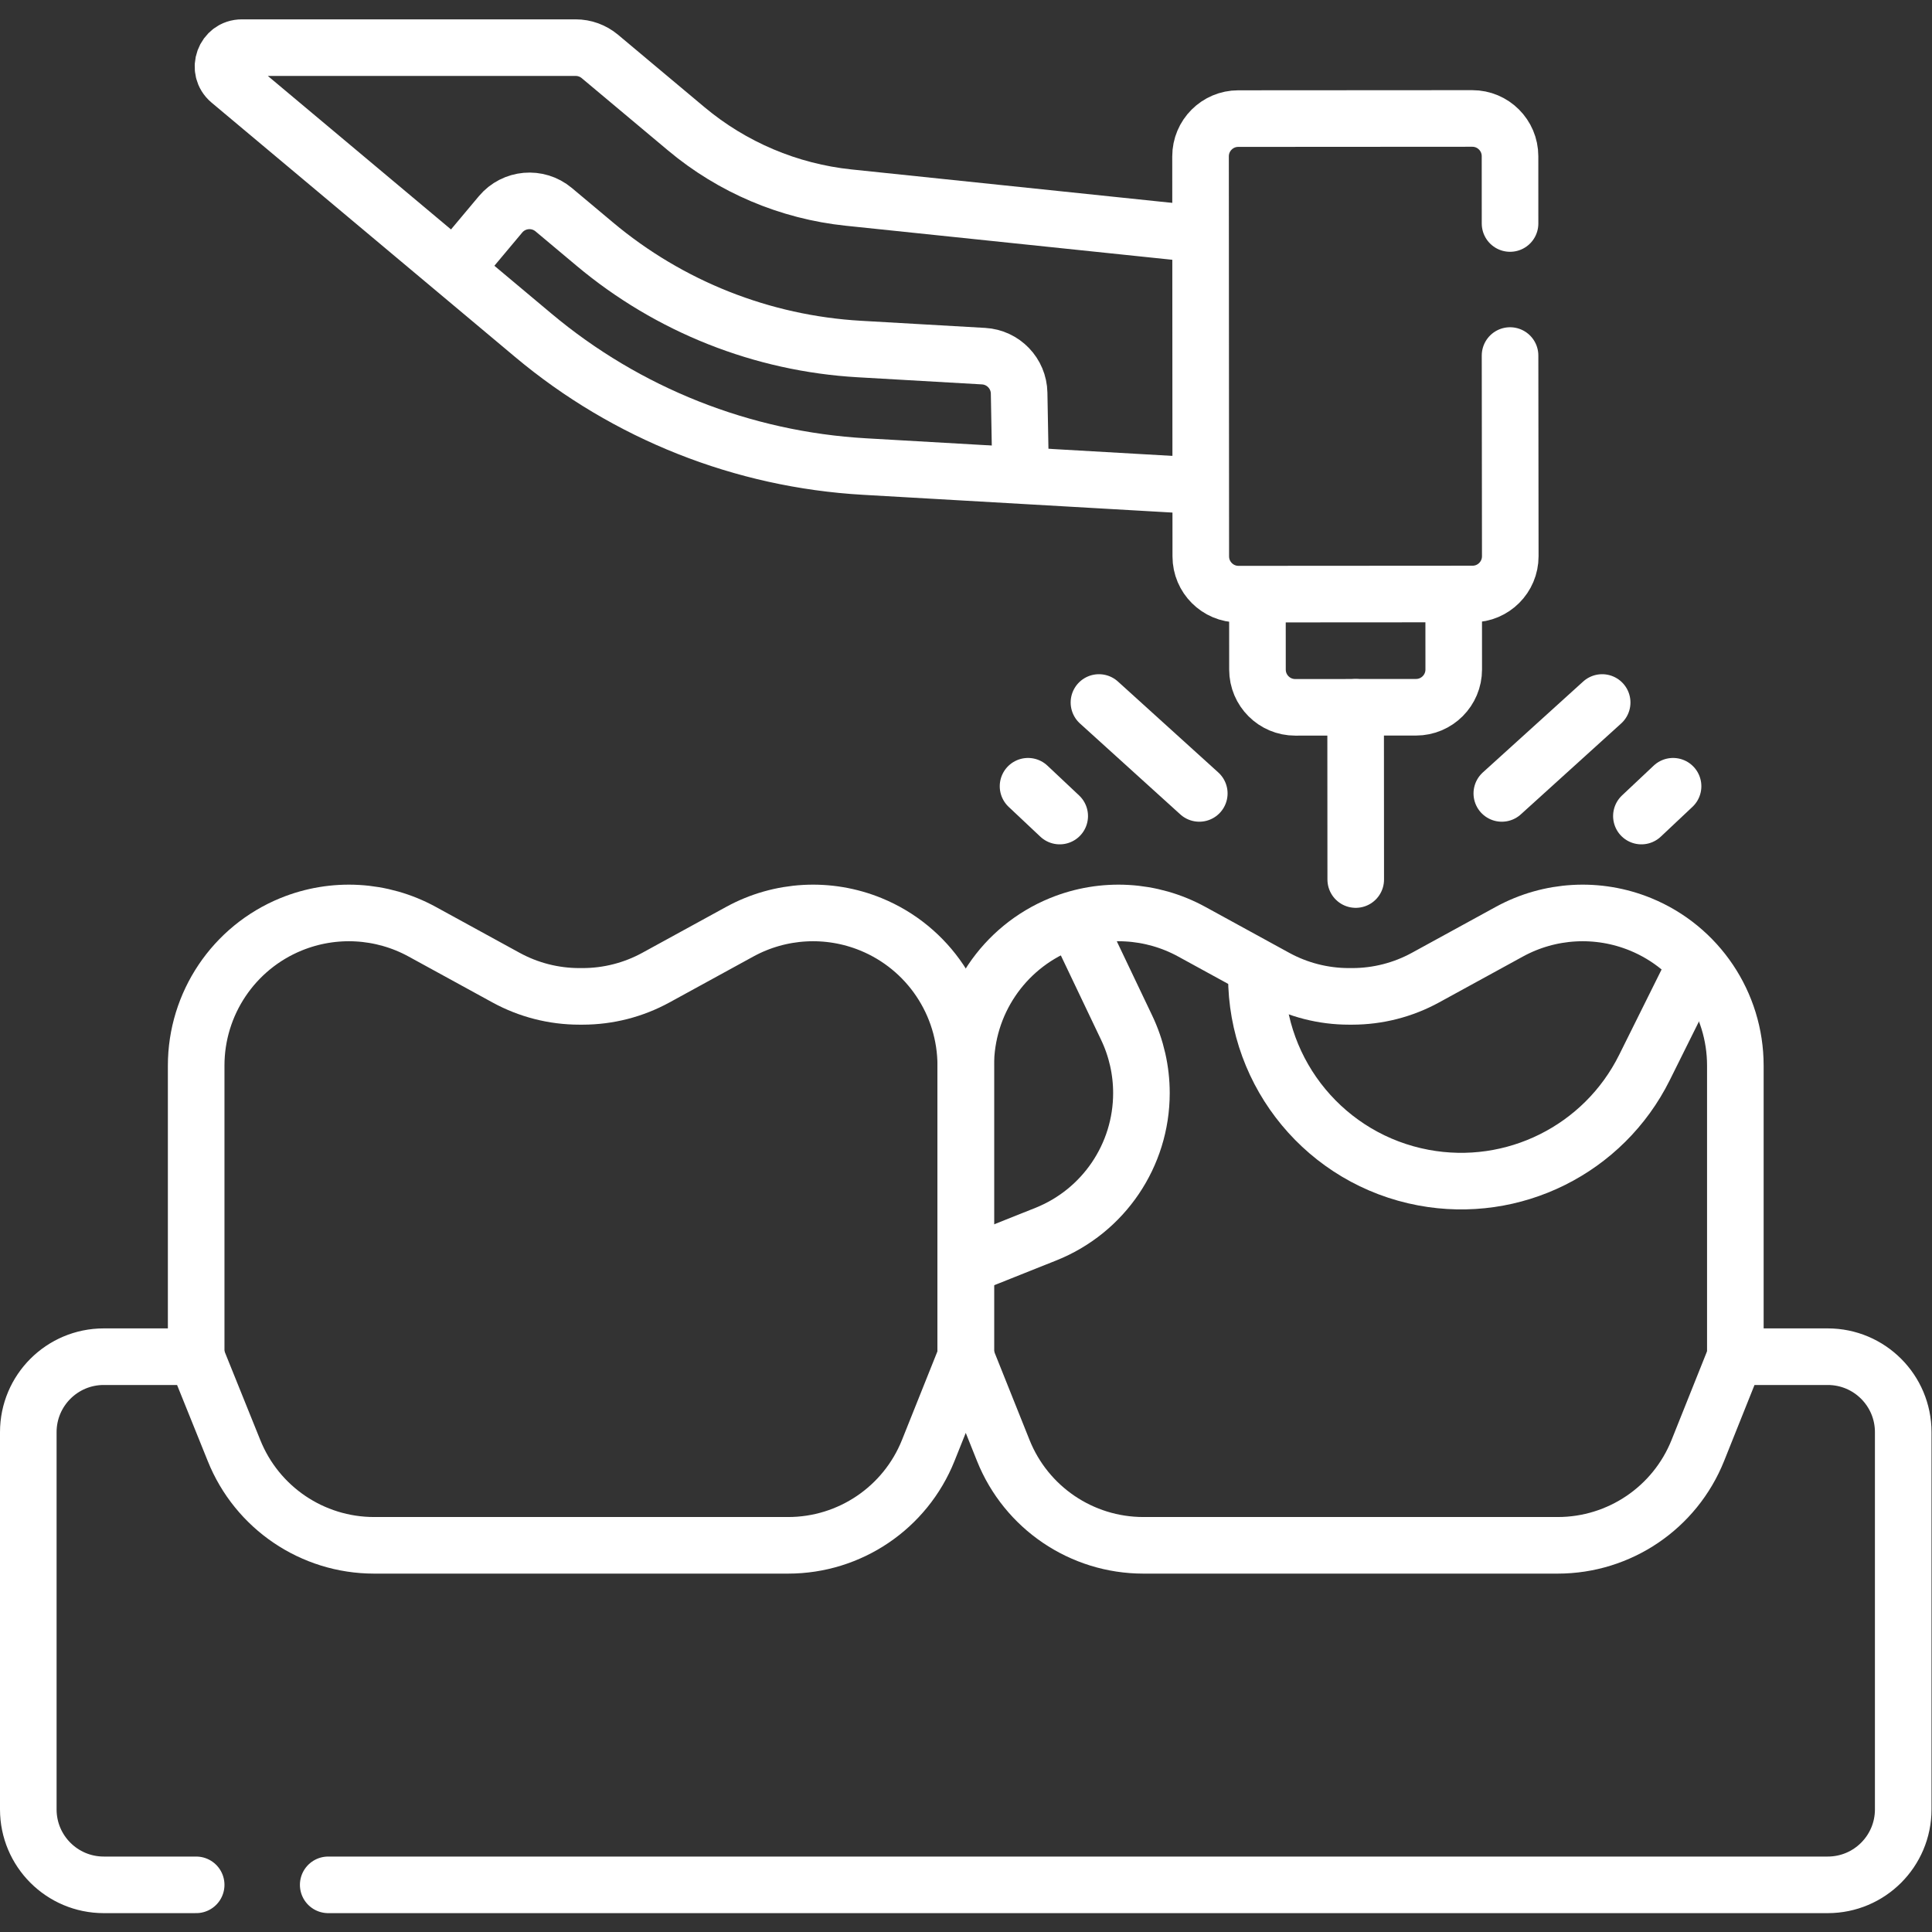 <svg version="1.1" id="svg4203" xml:space="preserve" width="300" height="300" viewBox="0 0 682.667 682.667" xmlns="http://www.w3.org/2000/svg" xmlns:svg="http://www.w3.org/2000/svg" xmlns:xlink="http://www.w3.org/1999/xlink" xmlns:svgjs="http://svgjs.dev/svgjs"><rect x="0" y="0" width="682.667" height="682.667" fill="#333333" stroke="none"/><g width="100%" height="100%" transform="matrix(1,0,0,1,0,0)"><defs id="defs4207"><clipPath clipPathUnits="userSpaceOnUse" id="clipPath4217"><path d="M 0,512 H 512 V 0 H 0 Z" id="path4215" fill="#ffffff" fill-opacity="1" data-original-color="#000000ff" stroke="none" stroke-opacity="1"/></clipPath></defs><g id="g4209" transform="matrix(1.333,0,0,-1.333,0,682.667)"><g id="g4211"><g id="g4213" clip-path="url(#clipPath4217)"><g id="g4219" transform="translate(52,12.5)"><path d="m 0,0 h -24.5 c -11.046,0 -20,8.954 -20,20 v 100 c 0,11.046 8.954,20 20,20 H 0 L 10.025,115.145 C 16.1,99.958 30.808,90 47.164,90 h 109.754 c 16.357,0 31.065,9.958 37.14,25.145 L 204,140 213.942,115.145 C 220.017,99.958 234.725,90 251.082,90 h 109.836 c 16.357,0 31.065,9.958 37.14,25.145 L 408,140 h 24.5 c 11.046,0 20,-8.954 20,-20 V 20 c 0,-11.046 -8.954,-20 -20,-20 H 35" style="stroke-linecap: round; stroke-linejoin: round; stroke-miterlimit: 10; stroke-dasharray: none;" id="path4221" fill="none" fill-opacity="1" stroke="#ffffff" stroke-opacity="1" data-original-stroke-color="#000000ff" stroke-width="15" data-original-stroke-width="15"/></g><g id="g4223" transform="translate(280.904,295.812)"><path d="M 0,0 -8.395,7.901" style="stroke-linecap: round; stroke-linejoin: round; stroke-miterlimit: 10; stroke-dasharray: none;" id="path4225" fill="none" fill-opacity="1" stroke="#ffffff" stroke-opacity="1" data-original-stroke-color="#000000ff" stroke-width="15" data-original-stroke-width="15"/></g><g id="g4227" transform="translate(317.904,301.812)"><path d="M 0,0 -26.599,24.1" style="stroke-linecap: round; stroke-linejoin: round; stroke-miterlimit: 10; stroke-dasharray: none;" id="path4229" fill="none" fill-opacity="1" stroke="#ffffff" stroke-opacity="1" data-original-stroke-color="#000000ff" stroke-width="15" data-original-stroke-width="15"/></g><g id="g4231" transform="translate(460,152.5)"><path d="m 0,0 v 77.163 c 0,16.428 -9.933,31.224 -25.137,37.448 -11.294,4.622 -24.07,3.904 -34.773,-1.957 l -22.221,-12.167 c -5.959,-3.262 -12.644,-4.973 -19.439,-4.973 h -0.86 c -6.795,0 -13.48,1.711 -19.439,4.973 l -22.221,12.167 c -10.703,5.861 -23.479,6.579 -34.773,1.957 C -194.067,108.387 -204,93.591 -204,77.163 V 0" style="stroke-linecap: round; stroke-linejoin: round; stroke-miterlimit: 10; stroke-dasharray: none;" id="path4233" fill="none" fill-opacity="1" stroke="#ffffff" stroke-opacity="1" data-original-stroke-color="#000000ff" stroke-width="15" data-original-stroke-width="15"/></g><g id="g4235" transform="translate(256,152.5)"><path d="m 0,0 v 77.163 c 0,16.428 -9.933,31.224 -25.137,37.448 -11.294,4.622 -24.07,3.904 -34.773,-1.957 l -22.221,-12.167 c -5.959,-3.262 -12.644,-4.973 -19.439,-4.973 h -0.86 c -6.795,0 -13.48,1.711 -19.439,4.973 l -22.221,12.167 c -10.703,5.861 -23.479,6.579 -34.773,1.957 C -194.067,108.387 -204,93.591 -204,77.163 V 0" style="stroke-linecap: round; stroke-linejoin: round; stroke-miterlimit: 10; stroke-dasharray: none;" id="path4237" fill="none" fill-opacity="1" stroke="#ffffff" stroke-opacity="1" data-original-stroke-color="#000000ff" stroke-width="15" data-original-stroke-width="15"/></g><g id="g4239" transform="translate(314.76,450.39)"><path d="m 0,0 -89.78,9.36 c -15.86,1.651 -30.87,8.01 -43.09,18.25 l -22.873,19.165 c -1.8,1.509 -4.074,2.335 -6.423,2.335 h -88.473 c -4.669,0 -6.79,-5.833 -3.211,-8.832 l 80.45,-67.418 c 24.74,-20.74 55.52,-32.94 87.75,-34.79 l 85.32,-4.9" style="stroke-linecap: round; stroke-linejoin: round; stroke-miterlimit: 10; stroke-dasharray: none;" id="path4241" fill="none" fill-opacity="1" stroke="#ffffff" stroke-opacity="1" data-original-stroke-color="#000000ff" stroke-width="15" data-original-stroke-width="15"/></g><g id="g4243" transform="translate(400.279,452.883)"><path d="m 0,0 -0.007,17.848 c -0.004,5.525 -4.486,10.002 -10.011,9.998 l -62.027,-0.038 c -5.525,-0.004 -10.001,-4.486 -9.998,-10.011 l 0.065,-106.047 c 0.004,-5.524 4.486,-10.001 10.011,-9.998 l 62.027,0.039 c 5.525,0.003 10.002,4.485 9.999,10.011 L 0,-35" style="stroke-linecap: round; stroke-linejoin: round; stroke-miterlimit: 10; stroke-dasharray: none;" id="path4245" fill="none" fill-opacity="1" stroke="#ffffff" stroke-opacity="1" data-original-stroke-color="#000000ff" stroke-width="15" data-original-stroke-width="15"/></g><g id="g4247" transform="translate(385.338,353.856)"><path d="M 0,0 0.012,-19.194 C 0.015,-24.72 -4.461,-29.202 -9.986,-29.205 L -42,-29.226 c -5.525,-0.003 -10.007,4.474 -10.011,9.999 l -0.012,19.235" style="stroke-linecap: round; stroke-linejoin: round; stroke-miterlimit: 10; stroke-dasharray: none;" id="path4249" fill="none" fill-opacity="1" stroke="#ffffff" stroke-opacity="1" data-original-stroke-color="#000000ff" stroke-width="15" data-original-stroke-width="15"/></g><g id="g4251" transform="translate(359.345,324.642)"><path d="M 0,0 0.028,-45.66" style="stroke-linecap: round; stroke-linejoin: round; stroke-miterlimit: 10; stroke-dasharray: none;" id="path4253" fill="none" fill-opacity="1" stroke="#ffffff" stroke-opacity="1" data-original-stroke-color="#000000ff" stroke-width="15" data-original-stroke-width="15"/></g><g id="g4255" transform="translate(121.357,441.791)"><path d="m 0,0 11.326,13.515 c 3.548,4.233 9.855,4.789 14.088,1.241 L 36.327,5.611 c 19.768,-16.567 44.354,-26.313 70.104,-27.791 l 32.933,-1.89 c 5.221,-0.3 9.329,-4.572 9.425,-9.801 l 0.371,-20.289" style="stroke-linecap: round; stroke-linejoin: round; stroke-miterlimit: 10; stroke-dasharray: none;" id="path4257" fill="none" fill-opacity="1" stroke="#ffffff" stroke-opacity="1" data-original-stroke-color="#000000ff" stroke-width="15" data-original-stroke-width="15"/></g><g id="g4259" transform="translate(435.096,295.812)"><path d="M 0,0 8.395,7.901" style="stroke-linecap: round; stroke-linejoin: round; stroke-miterlimit: 10; stroke-dasharray: none;" id="path4261" fill="none" fill-opacity="1" stroke="#ffffff" stroke-opacity="1" data-original-stroke-color="#000000ff" stroke-width="15" data-original-stroke-width="15"/></g><g id="g4263" transform="translate(398.096,301.812)"><path d="M 0,0 26.599,24.1" style="stroke-linecap: round; stroke-linejoin: round; stroke-miterlimit: 10; stroke-dasharray: none;" id="path4265" fill="none" fill-opacity="1" stroke="#ffffff" stroke-opacity="1" data-original-stroke-color="#000000ff" stroke-width="15" data-original-stroke-width="15"/></g><g id="g4267" transform="translate(333.038,253.79)"><path d="m 0,0 v -0.478 c 0,-26.126 18.615,-48.544 44.296,-53.346 23.854,-4.461 47.771,7.459 58.575,29.189 5.659,11.384 10.999,22.125 13.236,26.625" style="stroke-linecap: round; stroke-linejoin: round; stroke-miterlimit: 10; stroke-dasharray: none;" id="path4269" fill="none" fill-opacity="1" stroke="#ffffff" stroke-opacity="1" data-original-stroke-color="#000000ff" stroke-width="15" data-original-stroke-width="15"/></g><g id="g4271" transform="translate(285.962,266.322)"><path d="m 0,0 12.688,-26.619 c 2.579,-5.411 3.917,-11.33 3.917,-17.324 0,-16.48 -10.042,-31.295 -25.348,-37.4 l -20.343,-8.114" style="stroke-linecap: round; stroke-linejoin: round; stroke-miterlimit: 10; stroke-dasharray: none;" id="path4273" fill="none" fill-opacity="1" stroke="#ffffff" stroke-opacity="1" data-original-stroke-color="#000000ff" stroke-width="15" data-original-stroke-width="15"/></g></g></g></g></g></svg>